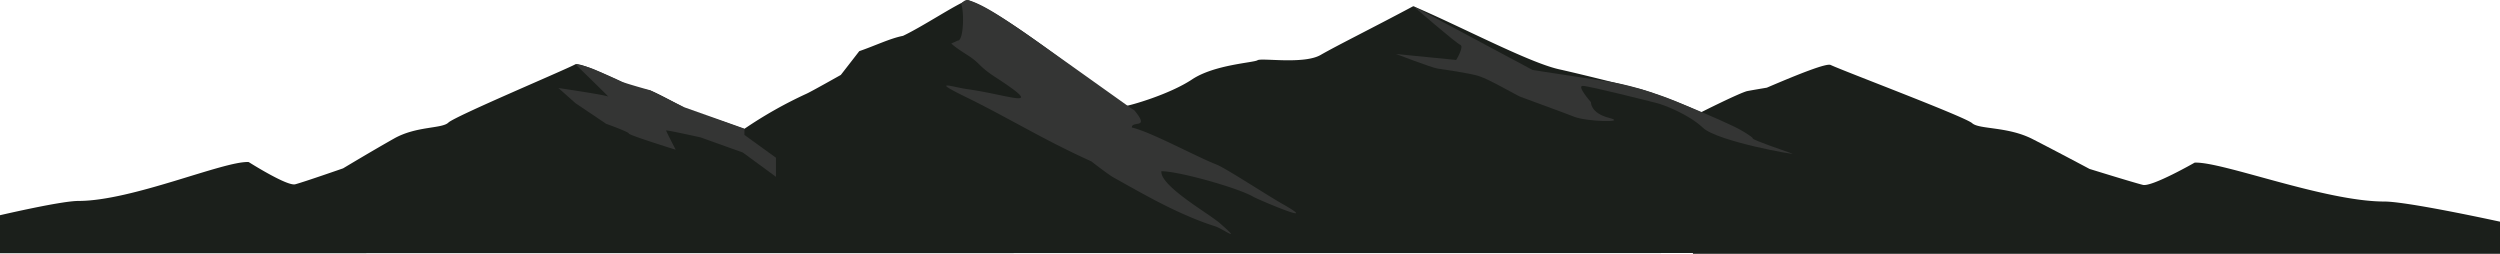 <svg xmlns="http://www.w3.org/2000/svg" id="Layer_1" data-name="Layer 1" viewBox="0 0 2285.27 232"><defs><style>
      .cls-1 {
        fill: #1b1f1b;
      }

      .cls-1, .cls-2 {
        fill-rule: evenodd;
      }

      .cls-2 {
        fill: #343534;
      }
    </style></defs><g><path class="cls-1" d="M1547.53,105.46V232h854.31c-9.73-6.6-190.38-47.78-222.24-47.78-54.5,0-148.54-36.72-173.46-35.55,0,0-39.05,22.35-47.31,20.33s-48.77-14.58-48.77-14.58-29.17-15.54-52-27.25-48.78-8.72-55.31-14.58-117.66-47.67-129.34-53.21c-3.76-1.81-28.52,8-58.34,20.76-7.6,1.27-15,2.55-17.73,3.08-6.37,1.28-43.55,19.9-45.43,21A34.82,34.82,0,0,1,1547.53,105.46Z"></path><path class="cls-1" d="M1918.23,231.26l-51-31.29c-14.62-19.8-97.63-34.38-108.83-51.94-51-6.81-162.26-22.77-187.26-37-18.8-10.43-42.41-20.22-70.11-29.16,0,0-49.67-12.67-75.82-18.52-27.7-6.17-89.63-39.06-133.34-57.68-38.48,20.54-69.37,35.76-84.73,44.59s-54,2.45-57.6,4.79-39.38,3.94-59.89,17.56-56.13,23.84-61.2,24.37S924.13,13.09,884.58.11c-11.76,4.47-40.77,23.94-59.15,32.67-11.61,2.23-25.33,8.94-40,14-1,1.38-16.83,21.71-16.83,21.71S740.21,84.5,737,85.78a387.91,387.91,0,0,0-56.78,32.14c-17.41-6.39-30.15-10.43-30.72-10.65-1-.42-13.08-2.66-14.79-3.61s-35.05-19.59-40.69-21c-2.45-.53-9.07-1.81-15.93-3.09C551.39,66.83,529.25,57,525.82,58.85c-10.46,5.54-110.06,47.47-115.94,53.21s-29.17,3-49.68,14.58-46.57,27.25-46.57,27.25-36.36,12.66-43.79,14.58-42.49-20.33-42.49-20.33C205,146.86,120.72,183.68,71.78,183.68c-28.59,0-190.61,41.3-199.27,47.79Z"></path><path class="cls-2" d="M882.38,88.44c19,9.26,35.78,18.51,52.69,27.56,19.7,10.64,39.39,21.07,62.51,31.5,0,0,15.36,11.92,19.85,14.47,22.39,12.46,44.53,25.33,68.55,35.55a252.07,252.07,0,0,0,24.84,9.36c6.78,2.13,26.31,16.39,4-3.08-1.71-1.49-4.73-3.62-8.49-6.28-16.1-11.07-45.84-30.12-44.69-41,16.09,0,70.1,15.22,84.15,23.41,4.33,2.55,64.22,27.88,26.55,6.49-13.64-7.66-52.12-32.88-60.46-36.08-16.83-6.49-54.58-26.92-73.53-32.77a33.78,33.78,0,0,0-3.76-1c0-6.71,17.08,2,2.29-15.75,0,0-3.92-2.45-3.92-2.56C929.19,24.48,904.44,5.64,884.66,0c-.41.21-2.12-.85-6.13,3.41,2.86,5.85,2.62,34.26-3.18,33.73-1.72.85-3.76,1.7-5.72,2.66,2.12,2.13,6.62,5.43,15.2,10.86,11.35,7.23,9.31,9.57,24.59,19.58C958,101.85,924,87,883.68,81.41,871.18,79.6,849.37,72.26,882.38,88.44Z"></path><path class="cls-2" d="M525.9,58.64a77.76,77.76,0,0,1,18,5.11c8.75,3.72,20.51,9,24.11,10.75s26.3,8,26.3,8L625.33,98l55.15,19.59v5.74l28.84,20.86v17.46L679,139.41l-38.64-13.83s-31.46-7-31.46-6.28,8.74,17.56,8.74,17.56-42.81-13.3-42.81-14.79S554,113.13,554,113.13L526,94.29,510.46,80.46S554,86.84,556,88.33,525.9,58.64,525.9,58.64Z"></path><path class="cls-2" d="M1291.88,5.64,1401,64l71.9,11s24.92,3.62,59.72,17.88,48.78,21.07,53.52,23.31,16,8.83,16,10.32,30.32,11.81,36,13.83-68.22-11-81.46-23.52-36-21-41.66-22.45-62.51-15.86-68.23-15.86,7.52,14.9,7.52,14.9-.74,9.9,16.67,14.37-20.43,3.51-31.87-1-45.51-16.81-49.27-18.3S1361.49,72.58,1352,69.6s-32.19-6-37.91-6.92-37.91-13.3-37.91-13.3l54.91,5.43s7.6-12.35,3.75-13.84S1291.88,5.64,1291.88,5.64Z"></path></g></svg>
